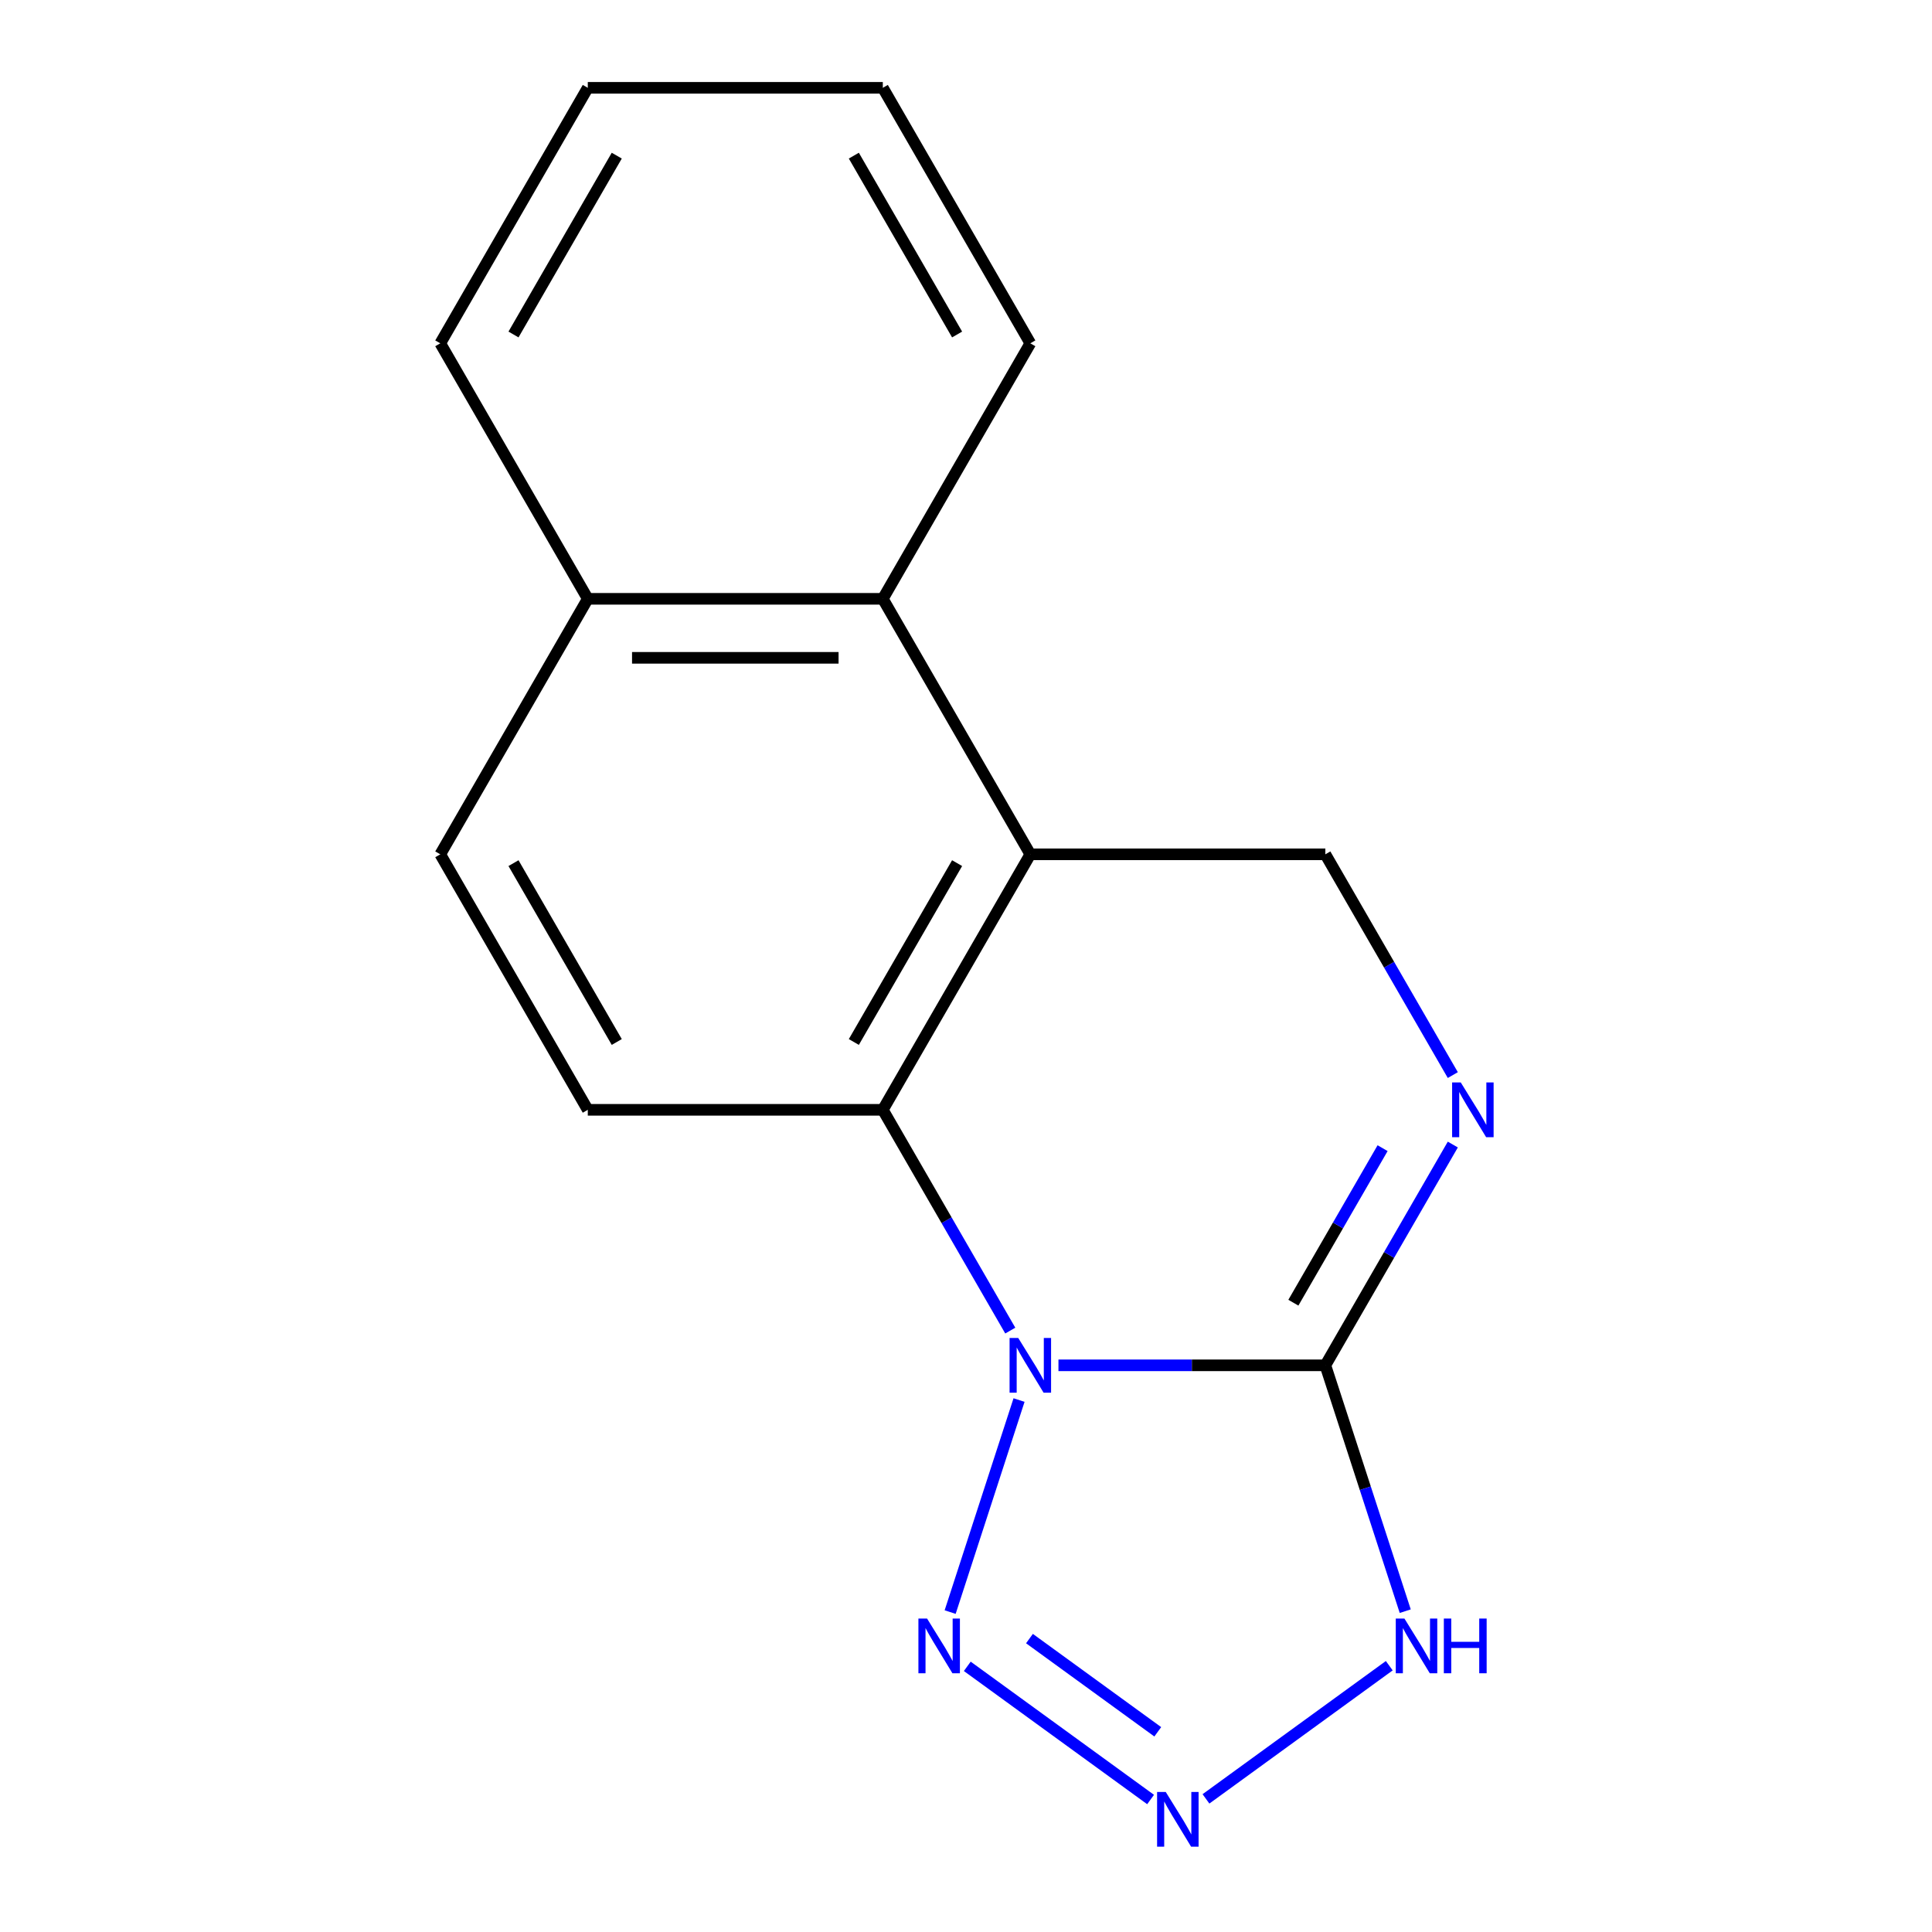 <?xml version='1.0' encoding='iso-8859-1'?>
<svg version='1.1' baseProfile='full'
              xmlns='http://www.w3.org/2000/svg'
                      xmlns:rdkit='http://www.rdkit.org/xml'
                      xmlns:xlink='http://www.w3.org/1999/xlink'
                  xml:space='preserve'
width='1000px' height='1000px' viewBox='0 0 1000 1000'>
<!-- END OF HEADER -->
<rect style='opacity:1.0;fill:#FFFFFF;stroke:none' width='1000' height='1000' x='0' y='0'> </rect>
<path class='bond-0' d='M 547.853,706.686 L 616.927,706.686' style='fill:none;fill-rule:evenodd;stroke:#0000FF;stroke-width:6px;stroke-linecap:butt;stroke-linejoin:miter;stroke-opacity:1' />
<path class='bond-0' d='M 616.927,706.686 L 686,706.686' style='fill:none;fill-rule:evenodd;stroke:#000000;stroke-width:6px;stroke-linecap:butt;stroke-linejoin:miter;stroke-opacity:1' />
<path class='bond-1' d='M 527.454,724.664 L 491.795,834.412' style='fill:none;fill-rule:evenodd;stroke:#0000FF;stroke-width:6px;stroke-linecap:butt;stroke-linejoin:miter;stroke-opacity:1' />
<path class='bond-2' d='M 522.916,688.709 L 489.929,631.574' style='fill:none;fill-rule:evenodd;stroke:#0000FF;stroke-width:6px;stroke-linecap:butt;stroke-linejoin:miter;stroke-opacity:1' />
<path class='bond-2' d='M 489.929,631.574 L 456.943,574.44' style='fill:none;fill-rule:evenodd;stroke:#000000;stroke-width:6px;stroke-linecap:butt;stroke-linejoin:miter;stroke-opacity:1' />
<path class='bond-5' d='M 686,706.686 L 706.674,770.313' style='fill:none;fill-rule:evenodd;stroke:#000000;stroke-width:6px;stroke-linecap:butt;stroke-linejoin:miter;stroke-opacity:1' />
<path class='bond-5' d='M 706.674,770.313 L 727.348,833.94' style='fill:none;fill-rule:evenodd;stroke:#0000FF;stroke-width:6px;stroke-linecap:butt;stroke-linejoin:miter;stroke-opacity:1' />
<path class='bond-6' d='M 686,706.686 L 718.987,649.552' style='fill:none;fill-rule:evenodd;stroke:#000000;stroke-width:6px;stroke-linecap:butt;stroke-linejoin:miter;stroke-opacity:1' />
<path class='bond-6' d='M 718.987,649.552 L 751.973,592.418' style='fill:none;fill-rule:evenodd;stroke:#0000FF;stroke-width:6px;stroke-linecap:butt;stroke-linejoin:miter;stroke-opacity:1' />
<path class='bond-6' d='M 669.447,674.276 L 692.538,634.282' style='fill:none;fill-rule:evenodd;stroke:#000000;stroke-width:6px;stroke-linecap:butt;stroke-linejoin:miter;stroke-opacity:1' />
<path class='bond-6' d='M 692.538,634.282 L 715.628,594.288' style='fill:none;fill-rule:evenodd;stroke:#0000FF;stroke-width:6px;stroke-linecap:butt;stroke-linejoin:miter;stroke-opacity:1' />
<path class='bond-3' d='M 500.665,862.494 L 595.54,931.425' style='fill:none;fill-rule:evenodd;stroke:#0000FF;stroke-width:6px;stroke-linecap:butt;stroke-linejoin:miter;stroke-opacity:1' />
<path class='bond-3' d='M 532.847,848.126 L 599.26,896.378' style='fill:none;fill-rule:evenodd;stroke:#0000FF;stroke-width:6px;stroke-linecap:butt;stroke-linejoin:miter;stroke-opacity:1' />
<path class='bond-4' d='M 456.943,574.44 L 533.295,442.194' style='fill:none;fill-rule:evenodd;stroke:#000000;stroke-width:6px;stroke-linecap:butt;stroke-linejoin:miter;stroke-opacity:1' />
<path class='bond-4' d='M 441.946,539.333 L 495.393,446.76' style='fill:none;fill-rule:evenodd;stroke:#000000;stroke-width:6px;stroke-linecap:butt;stroke-linejoin:miter;stroke-opacity:1' />
<path class='bond-9' d='M 456.943,574.44 L 304.238,574.44' style='fill:none;fill-rule:evenodd;stroke:#000000;stroke-width:6px;stroke-linecap:butt;stroke-linejoin:miter;stroke-opacity:1' />
<path class='bond-16' d='M 624.206,931.099 L 719.081,862.167' style='fill:none;fill-rule:evenodd;stroke:#0000FF;stroke-width:6px;stroke-linecap:butt;stroke-linejoin:miter;stroke-opacity:1' />
<path class='bond-8' d='M 533.295,442.194 L 456.943,309.947' style='fill:none;fill-rule:evenodd;stroke:#000000;stroke-width:6px;stroke-linecap:butt;stroke-linejoin:miter;stroke-opacity:1' />
<path class='bond-17' d='M 533.295,442.194 L 686,442.194' style='fill:none;fill-rule:evenodd;stroke:#000000;stroke-width:6px;stroke-linecap:butt;stroke-linejoin:miter;stroke-opacity:1' />
<path class='bond-7' d='M 751.973,556.462 L 718.987,499.328' style='fill:none;fill-rule:evenodd;stroke:#0000FF;stroke-width:6px;stroke-linecap:butt;stroke-linejoin:miter;stroke-opacity:1' />
<path class='bond-7' d='M 718.987,499.328 L 686,442.194' style='fill:none;fill-rule:evenodd;stroke:#000000;stroke-width:6px;stroke-linecap:butt;stroke-linejoin:miter;stroke-opacity:1' />
<path class='bond-10' d='M 456.943,309.947 L 304.238,309.947' style='fill:none;fill-rule:evenodd;stroke:#000000;stroke-width:6px;stroke-linecap:butt;stroke-linejoin:miter;stroke-opacity:1' />
<path class='bond-10' d='M 434.037,340.488 L 327.144,340.488' style='fill:none;fill-rule:evenodd;stroke:#000000;stroke-width:6px;stroke-linecap:butt;stroke-linejoin:miter;stroke-opacity:1' />
<path class='bond-12' d='M 456.943,309.947 L 533.295,177.701' style='fill:none;fill-rule:evenodd;stroke:#000000;stroke-width:6px;stroke-linecap:butt;stroke-linejoin:miter;stroke-opacity:1' />
<path class='bond-11' d='M 304.238,574.44 L 227.885,442.194' style='fill:none;fill-rule:evenodd;stroke:#000000;stroke-width:6px;stroke-linecap:butt;stroke-linejoin:miter;stroke-opacity:1' />
<path class='bond-11' d='M 319.234,539.333 L 265.788,446.76' style='fill:none;fill-rule:evenodd;stroke:#000000;stroke-width:6px;stroke-linecap:butt;stroke-linejoin:miter;stroke-opacity:1' />
<path class='bond-13' d='M 304.238,309.947 L 227.885,177.701' style='fill:none;fill-rule:evenodd;stroke:#000000;stroke-width:6px;stroke-linecap:butt;stroke-linejoin:miter;stroke-opacity:1' />
<path class='bond-18' d='M 304.238,309.947 L 227.885,442.194' style='fill:none;fill-rule:evenodd;stroke:#000000;stroke-width:6px;stroke-linecap:butt;stroke-linejoin:miter;stroke-opacity:1' />
<path class='bond-14' d='M 533.295,177.701 L 456.943,45.455' style='fill:none;fill-rule:evenodd;stroke:#000000;stroke-width:6px;stroke-linecap:butt;stroke-linejoin:miter;stroke-opacity:1' />
<path class='bond-14' d='M 495.393,173.134 L 441.946,80.562' style='fill:none;fill-rule:evenodd;stroke:#000000;stroke-width:6px;stroke-linecap:butt;stroke-linejoin:miter;stroke-opacity:1' />
<path class='bond-15' d='M 227.885,177.701 L 304.238,45.455' style='fill:none;fill-rule:evenodd;stroke:#000000;stroke-width:6px;stroke-linecap:butt;stroke-linejoin:miter;stroke-opacity:1' />
<path class='bond-15' d='M 265.788,173.134 L 319.234,80.562' style='fill:none;fill-rule:evenodd;stroke:#000000;stroke-width:6px;stroke-linecap:butt;stroke-linejoin:miter;stroke-opacity:1' />
<path class='bond-19' d='M 456.943,45.455 L 304.238,45.455' style='fill:none;fill-rule:evenodd;stroke:#000000;stroke-width:6px;stroke-linecap:butt;stroke-linejoin:miter;stroke-opacity:1' />
<path  class='atom-0' d='M 527.035 692.526
L 536.315 707.526
Q 537.235 709.006, 538.715 711.686
Q 540.195 714.366, 540.275 714.526
L 540.275 692.526
L 544.035 692.526
L 544.035 720.846
L 540.155 720.846
L 530.195 704.446
Q 529.035 702.526, 527.795 700.326
Q 526.595 698.126, 526.235 697.446
L 526.235 720.846
L 522.555 720.846
L 522.555 692.526
L 527.035 692.526
' fill='#0000FF'/>
<path  class='atom-2' d='M 479.847 837.758
L 489.127 852.758
Q 490.047 854.238, 491.527 856.918
Q 493.007 859.598, 493.087 859.758
L 493.087 837.758
L 496.847 837.758
L 496.847 866.078
L 492.967 866.078
L 483.007 849.678
Q 481.847 847.758, 480.607 845.558
Q 479.407 843.358, 479.047 842.678
L 479.047 866.078
L 475.367 866.078
L 475.367 837.758
L 479.847 837.758
' fill='#0000FF'/>
<path  class='atom-4' d='M 603.388 927.515
L 612.668 942.515
Q 613.588 943.995, 615.068 946.675
Q 616.548 949.355, 616.628 949.515
L 616.628 927.515
L 620.388 927.515
L 620.388 955.835
L 616.508 955.835
L 606.548 939.435
Q 605.388 937.515, 604.148 935.315
Q 602.948 933.115, 602.588 932.435
L 602.588 955.835
L 598.908 955.835
L 598.908 927.515
L 603.388 927.515
' fill='#0000FF'/>
<path  class='atom-6' d='M 726.929 837.758
L 736.209 852.758
Q 737.129 854.238, 738.609 856.918
Q 740.089 859.598, 740.169 859.758
L 740.169 837.758
L 743.929 837.758
L 743.929 866.078
L 740.049 866.078
L 730.089 849.678
Q 728.929 847.758, 727.689 845.558
Q 726.489 843.358, 726.129 842.678
L 726.129 866.078
L 722.449 866.078
L 722.449 837.758
L 726.929 837.758
' fill='#0000FF'/>
<path  class='atom-6' d='M 747.329 837.758
L 751.169 837.758
L 751.169 849.798
L 765.649 849.798
L 765.649 837.758
L 769.489 837.758
L 769.489 866.078
L 765.649 866.078
L 765.649 852.998
L 751.169 852.998
L 751.169 866.078
L 747.329 866.078
L 747.329 837.758
' fill='#0000FF'/>
<path  class='atom-7' d='M 756.093 560.28
L 765.373 575.28
Q 766.293 576.76, 767.773 579.44
Q 769.253 582.12, 769.333 582.28
L 769.333 560.28
L 773.093 560.28
L 773.093 588.6
L 769.213 588.6
L 759.253 572.2
Q 758.093 570.28, 756.853 568.08
Q 755.653 565.88, 755.293 565.2
L 755.293 588.6
L 751.613 588.6
L 751.613 560.28
L 756.093 560.28
' fill='#0000FF'/>
</svg>
